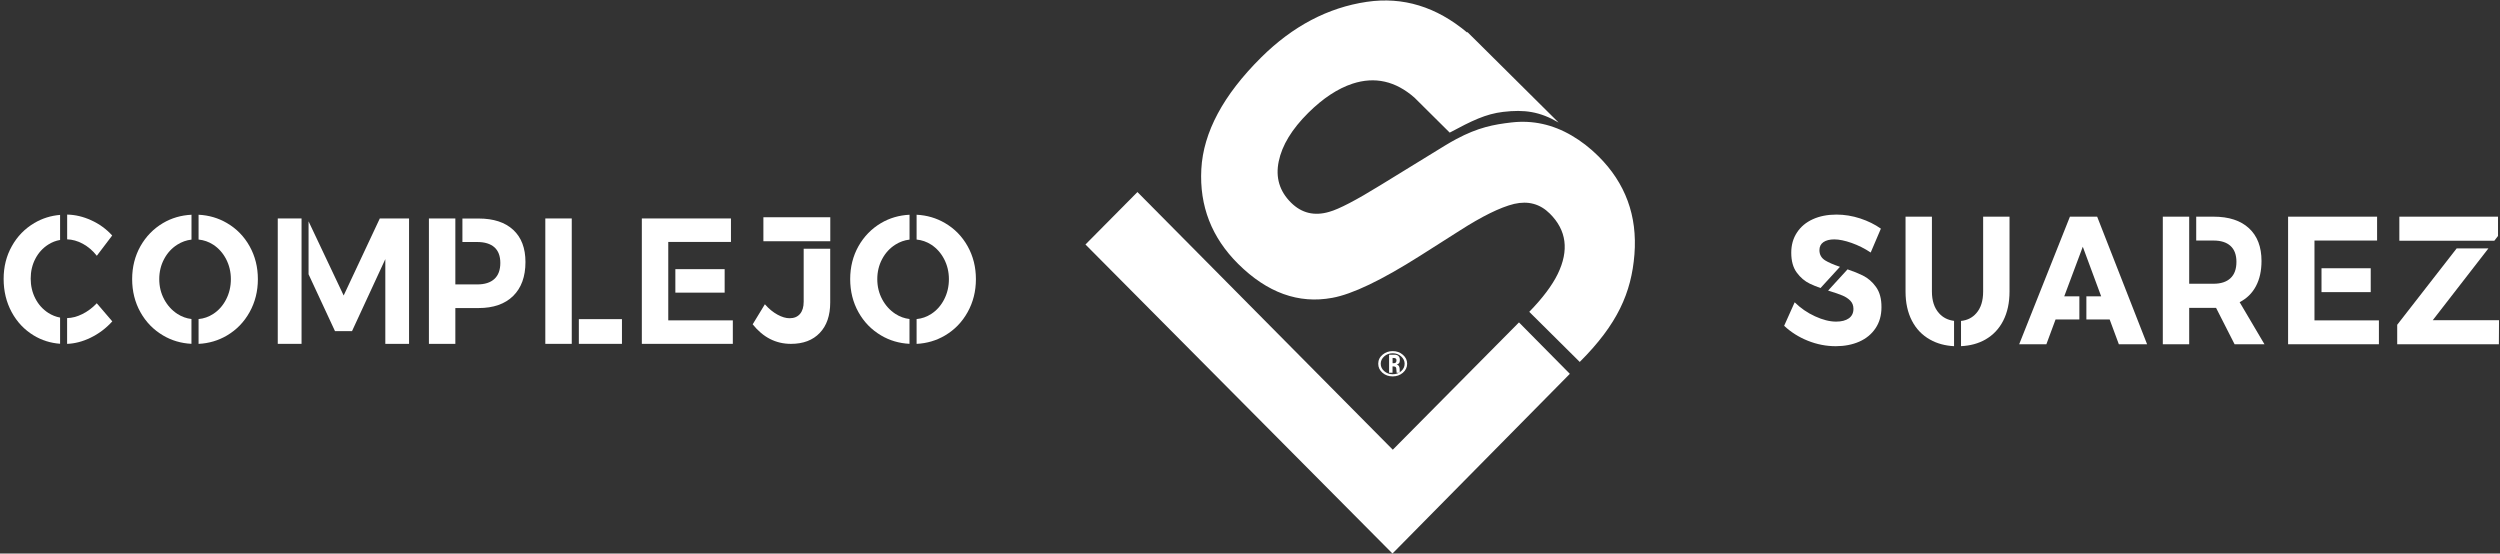 <svg width="411" height="91" viewBox="0 0 411 91" fill="none" xmlns="http://www.w3.org/2000/svg">
<rect x="0" y="0" width="411" height="91" fill="#333333" stroke="none"/>
<path d="M262.774 25.683C261.359 24.279 259.895 23.165 258.387 22.283C255.274 20.462 251.971 19.725 248.468 20.132C245.589 20.466 243.022 20.936 239.407 22.869C238.826 23.184 238.221 23.523 237.572 23.92L227.008 30.406C222.939 32.916 220.109 34.393 218.518 34.829C216.079 35.546 213.985 35.042 212.243 33.313C210.345 31.428 209.672 29.171 210.223 26.526C210.77 23.881 212.385 21.227 215.073 18.558C217.489 16.16 219.919 14.557 222.363 13.753C226.037 12.556 229.428 13.322 232.541 16.054L238.333 21.803C241.944 19.866 244.242 18.732 247.121 18.393C250.624 17.986 253.123 18.325 256.236 20.147L242.325 6.337C242.325 6.337 242.325 6.337 242.32 6.337L241.246 5.271L241.183 5.334C236.142 1.105 230.648 -0.571 224.705 0.301C218.313 1.245 212.522 4.297 207.32 9.456C201.099 15.637 197.825 21.75 197.498 27.805C197.176 33.86 199.191 39.053 203.553 43.383C208.335 48.131 213.493 49.991 219.026 48.964C222.31 48.373 227.116 46.072 233.449 42.061L239.88 37.973C243.627 35.565 246.643 34.078 248.926 33.521C251.229 32.988 253.186 33.516 254.791 35.115C257.548 37.852 257.977 41.16 256.089 45.05C255.157 46.953 253.596 49.022 251.41 51.265L259.71 59.504C265.911 53.314 268.205 48.121 268.702 41.819C269.2 35.483 267.229 30.101 262.774 25.683Z" fill="white"/>
<path d="M230.621 61.293C231.094 60.889 231.336 60.392 231.336 59.799C231.336 59.225 231.105 58.737 230.642 58.333C230.179 57.924 229.616 57.722 228.959 57.722C228.333 57.722 227.786 57.91 227.324 58.287C226.829 58.692 226.582 59.193 226.582 59.799C226.582 60.383 226.813 60.875 227.271 61.279C227.729 61.679 228.291 61.882 228.964 61.882C229.606 61.877 230.158 61.684 230.621 61.293ZM226.992 59.799C226.992 59.335 227.182 58.935 227.56 58.595C227.944 58.25 228.412 58.076 228.959 58.076C229.501 58.076 229.964 58.25 230.348 58.595C230.726 58.935 230.921 59.335 230.921 59.799C230.921 60.277 230.731 60.682 230.348 61.022C229.964 61.362 229.501 61.528 228.964 61.528C228.423 61.528 227.96 61.358 227.576 61.022C227.187 60.691 226.992 60.282 226.992 59.799Z" fill="white"/>
<path d="M229.538 60.518C229.555 60.583 229.568 60.701 229.573 60.879C229.577 61.056 229.59 61.193 229.607 61.287H230.148L230.126 61.204C230.118 61.175 230.113 61.145 230.109 61.116C230.105 61.086 230.105 61.056 230.105 61.027V60.761C230.105 60.459 230.04 60.234 229.914 60.097C229.845 60.021 229.741 59.961 229.607 59.926C229.754 59.902 229.88 59.837 229.984 59.725C230.087 59.612 230.135 59.435 230.135 59.186C230.135 58.861 230.04 58.624 229.845 58.476C229.733 58.393 229.59 58.34 229.417 58.322C229.386 58.322 229.239 58.316 228.971 58.316C228.703 58.316 228.499 58.316 228.365 58.316V61.281H228.932V60.234H229.053L229.179 60.245C229.265 60.251 229.33 60.269 229.373 60.293C229.456 60.34 229.508 60.411 229.538 60.518ZM229.161 59.707H228.941V58.849H229.079C229.222 58.849 229.33 58.872 229.408 58.908C229.525 58.973 229.581 59.085 229.581 59.245C229.581 59.405 229.542 59.523 229.469 59.6C229.395 59.671 229.291 59.707 229.161 59.707Z" fill="white"/>
<path d="M228.975 73.933L197.671 42.344L186.995 31.573L178.449 40.195L189.217 51.035L228.922 91L258.082 61.458L249.72 53.003L228.975 73.933Z" fill="white"/>
<path d="M389.747 44.101H381.656V48.026H389.747V44.101Z" fill="white"/>
<path d="M380.499 52.67V39.545H390.793V35.62H376.162V56.595H391.093V52.67H380.499Z" fill="white"/>
<path d="M308.417 47.176C307.816 46.336 307.086 45.71 306.233 45.287C305.552 44.95 304.718 44.612 303.737 44.281L300.541 47.771C300.614 47.795 300.682 47.814 300.755 47.838C301.669 48.121 302.387 48.366 302.909 48.587C303.43 48.807 303.859 49.09 304.197 49.439C304.534 49.789 304.706 50.236 304.706 50.776C304.706 51.457 304.454 51.972 303.951 52.334C303.448 52.69 302.749 52.874 301.853 52.874C300.811 52.874 299.657 52.585 298.394 52.003C297.13 51.426 296.014 50.654 295.044 49.697L293.314 53.561C294.413 54.597 295.713 55.419 297.21 56.02C298.713 56.621 300.24 56.915 301.792 56.915C303.24 56.915 304.528 56.664 305.663 56.167C306.798 55.664 307.687 54.934 308.337 53.965C308.988 52.996 309.313 51.843 309.313 50.506C309.325 49.12 309.018 48.016 308.417 47.176Z" fill="white"/>
<path d="M297.537 46.636C298.034 46.876 298.623 47.115 299.292 47.354L302.488 43.864C301.42 43.502 300.611 43.153 300.065 42.815C299.433 42.423 299.114 41.859 299.114 41.123C299.114 40.546 299.335 40.105 299.776 39.804C300.218 39.504 300.807 39.356 301.561 39.356C302.347 39.356 303.297 39.553 304.402 39.939C305.506 40.331 306.555 40.853 307.542 41.515L309.217 37.59C308.229 36.891 307.095 36.333 305.813 35.91C304.53 35.492 303.23 35.278 301.917 35.278C300.433 35.278 299.138 35.535 298.022 36.044C296.905 36.553 296.034 37.283 295.415 38.234C294.789 39.185 294.482 40.289 294.482 41.546C294.482 42.907 294.783 43.993 295.39 44.815C295.985 45.624 296.703 46.238 297.537 46.636Z" fill="white"/>
<path d="M368.197 49.677C369.369 49.076 370.258 48.205 370.872 47.052C371.485 45.905 371.792 44.519 371.792 42.9C371.792 40.581 371.105 38.79 369.731 37.521C368.357 36.251 366.418 35.62 363.909 35.62H361.057V39.545H363.909C365.118 39.545 366.044 39.839 366.694 40.428C367.344 41.017 367.669 41.894 367.669 43.053C367.669 44.23 367.344 45.126 366.694 45.733C366.044 46.34 365.118 46.647 363.909 46.647H359.903V35.62H355.566V56.601H359.903V50.609H363.909H364.32L367.369 56.601H372.282L368.197 49.677Z" fill="white"/>
<path d="M404.857 39.575H410.071L410.672 38.797V35.62H394.453V39.575H404.857Z" fill="white"/>
<path d="M399.946 52.64L409.098 40.834H403.878L394.1 53.395V56.596H410.816L410.84 52.64H399.946Z" fill="white"/>
<path d="M321.24 52.748C320.24 52.625 319.412 52.208 318.774 51.49C317.995 50.619 317.608 49.436 317.608 47.939V35.624H313.271V47.939C313.271 49.779 313.621 51.368 314.314 52.717C315.008 54.066 316.007 55.109 317.308 55.833C318.449 56.477 319.762 56.832 321.246 56.912V52.748H321.24Z" fill="white"/>
<path d="M326.028 35.619V47.934C326.028 49.455 325.654 50.645 324.9 51.497C324.255 52.239 323.415 52.656 322.391 52.761V56.907C323.906 56.839 325.237 56.477 326.384 55.827C327.666 55.097 328.648 54.061 329.335 52.712C330.022 51.362 330.365 49.768 330.365 47.934V35.619H326.028Z" fill="white"/>
<path d="M344.774 35.62H340.296L331.953 56.595H336.425L337.934 52.522H341.848V48.714H339.363L342.412 40.563L345.43 48.714H343.001V52.522H346.829L348.338 56.595H352.982L344.774 35.62Z" fill="white"/>
<path d="M9.878 52.21C9.187 52.084 8.538 51.823 7.932 51.436C7.035 50.855 6.327 50.073 5.814 49.081C5.302 48.088 5.046 46.995 5.046 45.8C5.046 44.606 5.302 43.513 5.814 42.537C6.327 41.553 7.035 40.779 7.932 40.207C8.538 39.82 9.187 39.568 9.878 39.45V35.329C8.35 35.455 6.941 35.901 5.644 36.666C4.081 37.591 2.843 38.853 1.947 40.468C1.042 42.074 0.598 43.866 0.598 45.851C0.598 47.853 1.033 49.669 1.912 51.301C2.792 52.933 4.004 54.212 5.541 55.145C6.856 55.944 8.307 56.398 9.878 56.516V52.21V52.21Z" fill="white"/>
<path d="M11.041 39.349C11.895 39.374 12.749 39.609 13.594 40.064C14.482 40.543 15.259 41.208 15.916 42.049L18.443 38.718C17.487 37.658 16.334 36.817 14.977 36.203C13.679 35.614 12.373 35.303 11.041 35.278V39.349V39.349Z" fill="white"/>
<path d="M15.908 49.855C15.208 50.604 14.423 51.192 13.526 51.638C12.681 52.059 11.853 52.277 11.033 52.294V56.533C12.305 56.483 13.578 56.155 14.85 55.541C16.233 54.876 17.437 53.968 18.461 52.833L15.908 49.855Z" fill="white"/>
<path d="M119.132 44.249H111.029V48.11H119.132V44.249Z" fill="white"/>
<path d="M109.863 52.668V39.774H120.169V35.914H105.518V56.529H120.476V52.668H109.863Z" fill="white"/>
<path d="M132.127 39.66H136.499V35.715H125.502V39.66H132.127Z" fill="white"/>
<path d="M132.124 40.895V49.609C132.124 50.475 131.92 51.14 131.518 51.611C131.117 52.082 130.545 52.317 129.811 52.317C129.204 52.317 128.539 52.124 127.821 51.728C127.096 51.333 126.404 50.77 125.747 50.021L123.74 53.318C125.448 55.455 127.54 56.531 130.033 56.531C132.048 56.531 133.627 55.934 134.771 54.731C135.915 53.537 136.487 51.863 136.487 49.727V40.895H132.124Z" fill="white"/>
<path d="M93.996 35.914H89.65V56.529H93.996V35.914Z" fill="white"/>
<path d="M102.249 52.466H95.162V56.529H102.249V52.466Z" fill="white"/>
<path d="M49.574 35.914H45.664V56.529H49.574V42.6V35.914Z" fill="white"/>
<path d="M62.441 35.914L56.498 48.581L50.727 36.385V45.09L55.072 54.435H57.873L63.346 42.6V56.529H67.247V35.914H62.441Z" fill="white"/>
<path d="M31.483 52.445C30.664 52.352 29.887 52.075 29.161 51.604C28.256 51.015 27.53 50.216 26.992 49.215C26.455 48.214 26.181 47.104 26.181 45.893C26.181 44.69 26.446 43.596 26.975 42.596C27.505 41.595 28.23 40.804 29.144 40.224C29.878 39.761 30.655 39.483 31.483 39.391V35.303C29.767 35.387 28.205 35.842 26.796 36.674C25.234 37.599 23.996 38.87 23.082 40.484C22.177 42.099 21.725 43.908 21.725 45.884C21.725 47.886 22.177 49.695 23.082 51.318C23.987 52.941 25.225 54.211 26.805 55.145C28.222 55.986 29.784 56.44 31.475 56.524V52.445H31.483Z" fill="white"/>
<path d="M41.037 40.484C40.132 38.861 38.886 37.591 37.315 36.674C35.898 35.842 34.344 35.387 32.645 35.303V39.383C33.507 39.467 34.309 39.744 35.052 40.224C35.94 40.804 36.649 41.595 37.17 42.596C37.69 43.596 37.955 44.698 37.955 45.893C37.955 47.112 37.69 48.223 37.17 49.232C36.649 50.241 35.94 51.04 35.052 51.612C34.309 52.092 33.507 52.378 32.645 52.453V56.533C34.344 56.449 35.898 55.986 37.315 55.153C38.894 54.22 40.132 52.941 41.037 51.309C41.942 49.678 42.395 47.878 42.395 45.893C42.395 43.908 41.942 42.108 41.037 40.484Z" fill="white"/>
<path d="M149.528 52.445C148.709 52.352 147.932 52.075 147.206 51.604C146.301 51.015 145.575 50.216 145.037 49.215C144.5 48.214 144.226 47.104 144.226 45.893C144.226 44.69 144.491 43.596 145.02 42.596C145.55 41.595 146.275 40.804 147.189 40.224C147.923 39.761 148.7 39.483 149.528 39.391V35.303C147.812 35.387 146.25 35.842 144.841 36.674C143.279 37.599 142.041 38.87 141.127 40.484C140.222 42.099 139.77 43.908 139.77 45.884C139.77 47.886 140.222 49.695 141.127 51.318C142.032 52.941 143.27 54.211 144.85 55.145C146.267 55.986 147.829 56.44 149.52 56.524V52.445H149.528Z" fill="white"/>
<path d="M159.082 40.484C158.177 38.861 156.931 37.591 155.36 36.674C153.942 35.842 152.388 35.387 150.689 35.303V39.383C151.552 39.467 152.354 39.744 153.097 40.224C153.985 40.804 154.694 41.595 155.215 42.596C155.735 43.596 156 44.698 156 45.893C156 47.112 155.735 48.223 155.215 49.232C154.694 50.241 153.985 51.04 153.097 51.612C152.354 52.092 151.552 52.378 150.689 52.453V56.533C152.388 56.449 153.942 55.986 155.36 55.153C156.939 54.22 158.177 52.941 159.082 51.309C159.987 49.678 160.44 47.878 160.44 45.893C160.44 43.908 159.987 42.108 159.082 40.484Z" fill="white"/>
<path d="M84.379 37.792C83.039 36.547 81.143 35.925 78.684 35.925H76.021V39.786H78.462C79.692 39.786 80.631 40.08 81.28 40.652C81.929 41.232 82.253 42.09 82.253 43.226C82.253 44.386 81.929 45.261 81.28 45.858C80.631 46.456 79.692 46.758 78.462 46.758H74.859V39.777V35.916H70.514V56.532H74.859V50.644H78.684C81.118 50.644 83.013 49.98 84.362 48.659C85.711 47.33 86.386 45.471 86.386 43.083C86.386 40.795 85.72 39.037 84.379 37.792Z" fill="white"/>
</svg>
